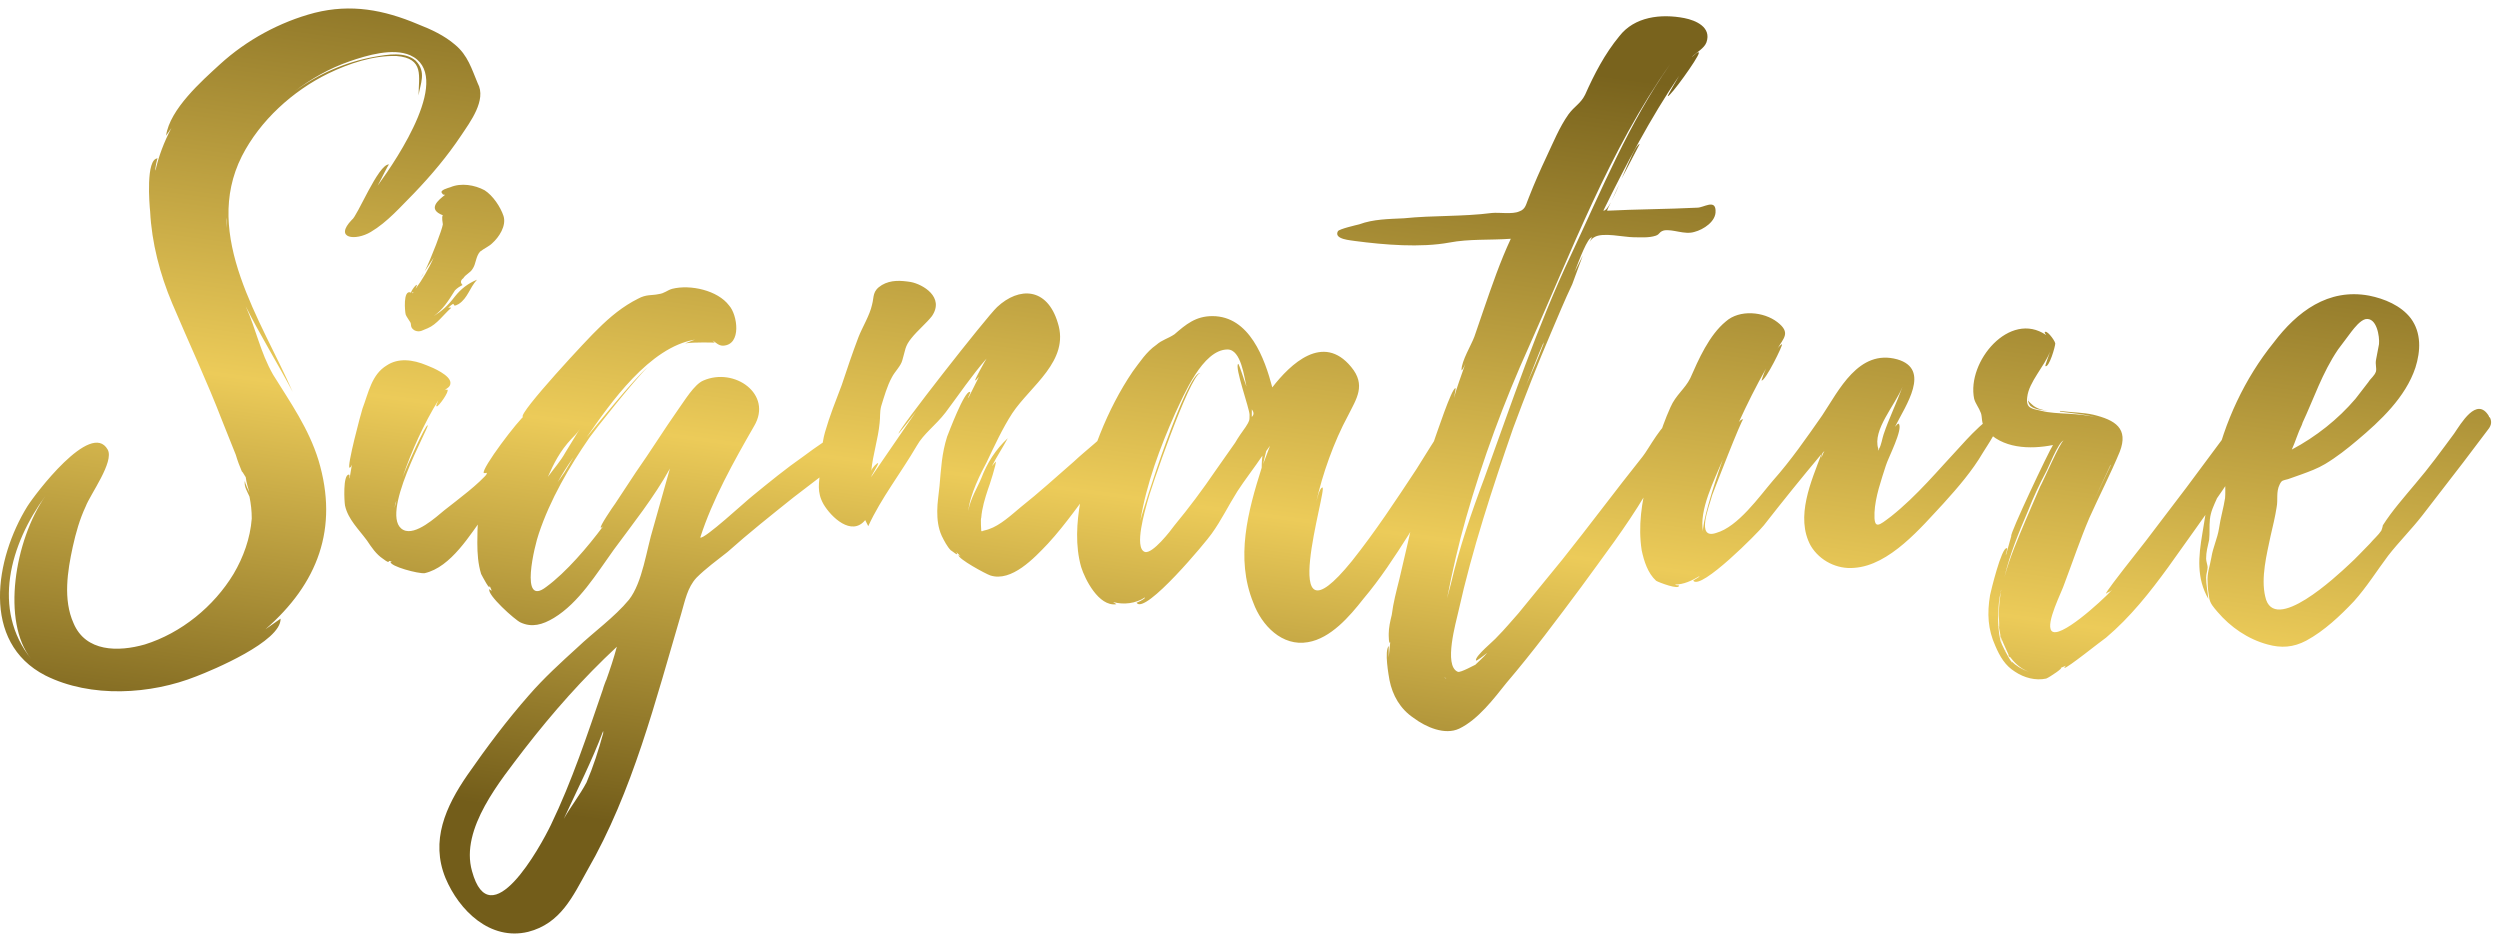 <svg width="211" height="79" viewBox="0 0 211 79" fill="none" xmlns="http://www.w3.org/2000/svg">
<path d="M38.4 3.768C37.504 3 36.416 2.488 35.264 2.04C32.384 0.824 29.632 0.312 26.56 1.08C23.616 1.848 20.8 3.384 18.56 5.432C17.024 6.84 14.336 9.208 14.016 11.448L14.464 10.808C13.824 12.024 13.376 13.24 13.12 14.392C13.056 14.392 13.248 13.368 13.312 13.368C12.288 13.368 12.608 17.272 12.672 17.848C12.8 20.472 13.504 23.16 14.528 25.592C15.936 28.92 17.472 32.184 18.752 35.512L19.904 38.392C20.032 38.84 20.224 39.352 20.416 39.8C20.48 39.8 20.736 40.312 20.736 40.248C20.8 40.76 20.928 41.144 21.056 41.592C20.928 41.272 20.672 40.824 20.672 40.568C20.544 41.016 20.928 41.592 21.056 41.912C21.184 42.552 21.248 43.128 21.248 43.768C21.12 45.432 20.544 47.032 19.712 48.44C18.048 51.192 15.296 53.432 12.224 54.392C9.984 55.032 7.232 55.032 6.208 52.6C5.312 50.616 5.696 48.184 6.144 46.136C6.4 44.984 6.72 43.832 7.232 42.744C7.616 41.72 9.664 38.968 9.088 37.944C7.68 35.448 2.944 41.72 2.304 42.744C-0.384 47.096 -1.664 54.2 3.84 57.016C7.68 58.936 12.736 58.616 16.576 57.08C17.92 56.568 23.744 54.136 23.68 52.216L22.4 53.112C26.816 49.272 28.608 44.6 26.88 38.84C26.048 36.152 24.512 33.976 23.04 31.608C21.952 29.688 21.632 27.832 20.736 25.848C21.952 28.28 23.424 30.648 24.704 33.08C22.08 27.064 17.024 19.896 20.416 13.176C21.952 10.168 24.704 7.672 27.712 6.2C29.44 5.368 31.488 4.664 33.472 4.728C35.84 4.92 35.328 6.456 35.328 8.056C35.456 7.096 36.032 6.072 35.072 5.112C34.176 4.344 32.704 4.6 31.616 4.792C29.12 5.24 26.816 6.264 24.832 7.736C26.24 6.648 27.84 5.752 29.504 5.176C30.976 4.664 33.152 4.024 34.624 4.664C38.272 6.328 33.6 13.304 31.872 15.672C32.192 15.096 32.704 14.008 32.832 13.88C31.936 13.816 30.144 18.296 29.696 18.552C28.16 20.152 30.016 20.344 31.296 19.576C32.704 18.744 33.856 17.4 34.944 16.312C36.416 14.776 37.76 13.176 38.912 11.448C39.68 10.296 41.088 8.44 40.32 7.032C39.808 5.816 39.488 4.664 38.4 3.768ZM2.624 55.608C-0.704 51.448 0.832 45.944 3.84 41.848C1.216 45.624 0.128 52.472 2.624 55.608ZM19.136 18.36C19.2 18.68 19.136 19 19.136 19.256V18.36ZM45.825 35.256C45.697 34.424 44.801 34.68 44.353 35C43.778 35.384 40.578 39.608 40.834 39.928C41.026 39.928 41.154 39.928 41.282 39.8C40.386 40.888 38.721 42.104 37.505 43.064C36.801 43.64 35.074 45.24 34.05 44.728C31.873 43.64 36.289 35.96 36.097 35.896C35.906 35.832 34.306 39.416 33.986 40.248C34.754 38.008 35.778 35.768 36.993 33.784C36.929 33.976 36.737 34.296 36.865 34.296C36.993 34.36 37.953 33.016 37.761 32.888C37.697 32.888 37.569 32.888 37.505 32.952C37.697 32.76 38.017 32.696 38.017 32.312C38.017 31.672 36.545 31.032 36.033 30.84C34.818 30.328 33.602 30.2 32.642 30.84C31.361 31.608 31.105 33.144 30.593 34.488C30.465 34.872 29.25 39.416 29.506 39.48C29.634 39.416 29.634 39.352 29.698 39.224L29.506 40.376C29.442 40.376 29.57 40.056 29.442 40.056C28.93 40.056 29.058 42.36 29.122 42.68C29.378 43.832 30.273 44.664 30.977 45.624C31.361 46.2 31.745 46.776 32.322 47.16C33.09 47.736 32.578 47.16 33.09 47.416H32.962C32.898 47.8 35.33 48.44 35.842 48.376C38.081 47.864 39.681 45.112 40.962 43.384C42.178 41.848 43.202 40.312 44.289 38.712C44.929 37.88 46.081 36.472 45.825 35.256ZM34.626 27.192C34.754 27.384 34.562 27.64 35.01 27.896C35.458 28.088 35.714 27.832 36.097 27.704C36.865 27.384 37.441 26.552 38.017 26.04C38.209 25.912 37.825 25.976 37.825 25.976C38.657 25.208 37.953 26.104 38.721 25.656C39.489 25.144 39.617 24.312 40.258 23.608C39.489 23.928 38.913 24.376 38.401 25.016C37.761 25.848 37.313 26.232 36.609 26.68C37.377 26.104 37.761 25.528 38.401 24.504C38.593 24.312 38.785 24.184 39.041 24.056C38.849 23.864 38.849 23.672 39.105 23.48C39.297 23.16 39.681 23.032 39.873 22.712C40.194 22.264 40.13 21.688 40.514 21.24C40.834 20.984 41.282 20.792 41.538 20.536C42.114 20.024 42.754 19.064 42.498 18.232C42.242 17.464 41.602 16.504 40.898 16.056C40.066 15.608 38.913 15.416 38.017 15.8C37.825 15.864 37.057 16.056 37.313 16.312C37.377 16.44 37.441 16.44 37.569 16.44C36.993 16.888 36.033 17.656 37.377 18.168C37.249 18.296 37.377 18.872 37.377 18.936C37.313 19.384 36.417 21.752 35.842 22.904L36.609 21.752C36.161 22.712 35.65 23.608 35.074 24.376C35.458 23.544 34.69 24.504 34.69 24.696C33.986 24.376 34.178 26.36 34.242 26.552C34.242 26.616 34.626 27.192 34.626 27.192ZM33.41 42.424V42.488L33.282 42.872L33.41 42.36C33.474 42.296 33.474 42.296 33.41 42.424ZM35.522 23.416C35.522 23.416 35.65 23.288 35.778 23.032L35.522 23.416ZM34.882 24.632C34.882 24.696 34.882 24.696 34.818 24.76C34.818 24.76 34.818 24.696 34.754 24.696C34.818 24.696 34.818 24.696 34.882 24.632ZM73.823 35.64C73.567 33.784 71.71 35.64 71.135 36.152C70.046 36.984 68.894 37.688 67.806 38.52C66.335 39.544 64.927 40.696 63.519 41.848C62.943 42.296 59.422 45.56 59.102 45.368C60.127 42.168 61.919 38.968 63.647 35.96C65.246 33.272 61.983 30.968 59.358 32.12C58.59 32.44 57.758 33.848 57.246 34.552C56.031 36.28 54.879 38.136 53.663 39.864L51.934 42.488C51.742 42.744 50.526 44.536 50.718 44.536C50.782 44.536 50.846 44.472 50.91 44.408C49.63 46.136 47.775 48.312 46.111 49.528C43.806 51.32 45.151 45.944 45.471 45.048C46.431 42.168 48.031 39.416 49.758 36.92C50.014 36.536 53.535 32.056 54.687 30.968C53.535 31.928 50.078 36.216 49.502 36.92C51.55 33.976 54.815 29.304 58.654 28.664L57.822 28.984C58.59 28.856 60.319 28.92 60.319 28.92L60.127 28.728C60.447 28.92 60.639 29.176 61.023 29.176C62.623 29.112 62.239 26.552 61.535 25.784C60.575 24.504 58.27 23.992 56.734 24.376C56.286 24.504 56.094 24.76 55.583 24.824C55.007 24.952 54.559 24.824 53.855 25.208C52.575 25.848 51.486 26.744 50.462 27.768C49.822 28.344 43.678 34.936 44.127 35.192C44.255 35.192 44.383 35.064 44.447 35L43.358 36.6C43.294 36.536 43.614 36.088 43.55 36.088C43.294 35.96 42.014 38.072 41.95 38.264C41.31 39.288 40.798 40.44 40.606 41.656C40.35 43 40.286 44.472 40.286 45.816C40.286 46.712 40.35 47.608 40.606 48.44C40.67 48.568 41.438 50.04 41.31 49.4L41.502 49.848C41.438 49.848 41.374 49.784 41.31 49.72C41.054 50.168 43.486 52.344 43.934 52.536C44.895 52.984 45.791 52.728 46.751 52.152C48.862 50.872 50.334 48.44 51.806 46.392C53.407 44.216 55.199 41.976 56.542 39.544L55.135 44.536C54.559 46.392 54.239 49.144 53.087 50.616C51.87 52.088 50.078 53.368 48.734 54.648C47.327 55.928 45.919 57.208 44.639 58.68C42.782 60.792 41.054 63.096 39.455 65.4C37.599 68.088 36.319 70.968 37.599 74.104C38.751 76.856 41.374 79.416 44.575 78.648C47.327 77.944 48.35 75.64 49.566 73.464C53.407 66.808 55.327 59.128 57.502 51.768C57.822 50.68 58.014 49.592 58.782 48.76C59.55 47.992 60.511 47.288 61.407 46.584C63.199 44.984 65.055 43.512 66.975 41.976L72.159 38.008C72.99 37.368 74.079 36.856 73.823 35.64ZM51.166 57.4C51.166 57.336 50.846 58.232 50.91 58.104C49.566 62.008 48.286 65.912 46.495 69.624C45.599 71.48 41.374 79.16 39.839 73.528C38.815 69.944 42.27 65.848 44.255 63.224C46.687 60.088 49.182 57.272 52.062 54.584C51.806 55.544 51.486 56.504 51.166 57.4ZM50.91 61.88C50.526 63.288 50.078 64.696 49.502 66.04C48.926 67.128 48.158 68.088 47.583 69.112C48.734 66.616 49.95 64.248 50.91 61.688V61.88ZM47.711 38.2C47.327 38.904 46.751 39.544 46.239 40.248C46.751 39.096 47.263 38.072 48.222 37.048C48.414 36.856 48.734 36.536 48.926 36.216L47.711 38.2ZM47.647 39.864L47.071 40.696C47.455 39.992 47.903 39.288 48.414 38.584L47.647 39.864ZM95.616 35.768C95.296 34.232 94.4 35.256 94.016 35.832C93.12 36.92 91.712 37.944 90.624 38.968C89.152 40.248 87.68 41.592 86.144 42.808C85.376 43.448 84.416 44.344 83.456 44.664C83.328 44.728 82.88 44.792 82.88 44.856L82.816 44.792C82.816 44.792 82.752 43.768 82.816 43.704C82.88 42.872 83.136 42.04 83.392 41.272C83.456 41.144 84.16 38.968 84.032 38.968L83.712 39.352C84.096 38.584 84.608 37.816 85.056 36.984C84.032 37.944 83.328 39.032 82.816 40.376C82.56 41.016 81.856 42.168 81.728 43.128C81.856 41.72 82.816 39.864 83.264 39.032C83.904 37.688 84.608 36.152 85.44 34.872C86.976 32.568 90.304 30.456 89.28 27.256C88.384 24.248 86.016 24.184 84.16 25.912C83.264 26.744 75.648 36.472 75.84 36.6C75.84 36.6 76.48 35.832 77.312 34.744L73.536 40.248C73.472 40.248 74.176 39.16 74.112 39.096C74.048 39.032 73.6 39.48 73.536 39.736C73.664 38.392 74.112 37.048 74.24 35.704C74.304 35.192 74.24 34.808 74.368 34.296C74.624 33.464 74.88 32.568 75.264 31.864C75.52 31.352 76.032 30.904 76.16 30.392C76.416 29.56 76.352 29.24 76.928 28.536C77.44 27.896 78.208 27.256 78.656 26.68C79.744 25.08 77.888 23.992 76.864 23.8C76.032 23.672 75.2 23.608 74.432 24.056C73.6 24.568 73.792 25.016 73.6 25.72C73.408 26.616 72.768 27.64 72.448 28.472C71.936 29.816 71.488 31.16 71.04 32.504C70.528 33.848 70.016 35.128 69.632 36.472C69.312 37.56 69.376 38.584 69.248 39.608C69.12 40.76 68.928 41.528 69.504 42.552C70.144 43.64 71.872 45.304 73.024 43.896L73.28 44.408C74.368 42.04 76.032 39.928 77.376 37.624C77.952 36.6 78.976 35.896 79.808 34.808C80.96 33.272 81.984 31.736 83.264 30.264C83.072 30.584 82.24 32.056 82.304 32.12C82.432 32.056 82.496 31.928 82.624 31.8L81.728 33.592C81.664 33.528 81.984 33.08 81.856 33.08C81.408 32.952 80.064 36.536 79.936 36.856C79.488 38.264 79.424 39.544 79.296 41.016C79.232 41.72 79.104 42.424 79.104 43.128C79.104 43.832 79.168 44.536 79.488 45.24C79.68 45.624 79.936 46.136 80.256 46.456C80.32 46.456 81.024 47.096 80.704 46.584L81.088 46.968L80.896 46.84C80.832 47.16 83.2 48.44 83.584 48.568C85.376 49.144 87.296 47.096 88.448 45.88C89.984 44.216 91.264 42.296 92.672 40.504C93.44 39.48 95.872 37.304 95.616 35.768ZM123.509 35.576C123.445 34.168 122.293 35.384 121.909 35.896C121.077 37.112 120.309 38.392 119.541 39.608C117.813 42.232 116.085 44.856 114.101 47.352C107.509 55.48 112.117 41.016 111.605 41.144C111.349 41.208 111.157 42.168 111.093 42.36C111.605 40.056 112.565 37.304 113.781 35.064C114.485 33.656 115.317 32.504 114.037 30.968C111.669 28.088 108.917 30.712 107.381 32.696C106.741 30.264 105.461 26.68 102.325 26.68C100.917 26.68 100.085 27.384 99.124 28.216C98.549 28.6 98.1 28.664 97.588 29.112C96.757 29.688 96.18 30.584 95.605 31.352C93.428 34.552 91.892 38.584 91.189 42.296C90.868 44.088 90.74 46.072 91.252 47.864C91.573 48.888 92.725 51.192 94.197 51C94.26 51 94.132 50.936 93.941 50.808C94.837 51.064 95.861 50.936 96.629 50.424C96.692 50.552 95.924 50.872 95.924 50.872C96.629 51.96 101.877 45.624 102.261 45.048C103.093 43.896 103.669 42.68 104.437 41.464C105.013 40.568 105.909 39.416 106.549 38.456C106.485 38.904 106.485 39.48 106.485 39.48C105.333 43.128 104.245 47.096 105.781 50.872C106.485 52.792 108.213 54.584 110.389 54.2C112.309 53.88 113.909 52.024 115.061 50.552C116.469 48.888 117.685 47.032 118.901 45.112C119.925 43.384 120.885 41.656 121.717 39.736C122.229 38.52 123.637 37.048 123.509 35.576ZM105.141 36.024C104.821 36.472 104.501 36.92 104.245 37.368L102.581 39.736C101.493 41.336 100.341 42.872 99.124 44.344C98.805 44.792 97.269 46.776 96.629 46.584C95.668 46.264 96.692 42.936 96.82 42.424C97.013 41.528 100.405 31.672 101.301 31.48C100.149 31.416 96.436 43 96.245 43.96C96.757 40.824 97.909 37.752 99.189 34.872C99.892 33.4 101.493 29.496 103.605 29.496C104.757 29.496 105.013 31.864 105.205 32.632C105.141 32.504 104.565 30.648 104.501 30.712C104.181 30.968 105.461 34.488 105.461 35C105.461 35.512 105.461 35.512 105.141 36.024ZM106.613 39.16C106.613 39.16 106.805 38.264 106.869 38.072L107.189 37.624L106.613 39.16ZM105.653 35.192V34.552C105.845 34.808 105.845 35 105.653 35.192ZM144.792 17.72C144.728 16.824 143.768 17.528 143.256 17.528C140.696 17.656 138.136 17.656 135.64 17.784C135.64 17.72 135.768 17.464 135.96 17.08C135.704 17.528 135.512 17.784 135.32 17.784C137.24 13.88 139.288 9.976 141.72 6.392C141.656 6.52 140.696 8.12 140.76 8.12C140.952 8.184 143.32 4.92 143.384 4.472C143.384 4.216 142.808 4.856 142.808 4.792C143.192 4.408 143.832 4.088 144.024 3.576C144.472 2.296 143.128 1.72 142.168 1.528C140.184 1.144 137.944 1.4 136.664 3.064C135.448 4.536 134.552 6.264 133.784 7.992C133.4 8.76 132.888 8.952 132.376 9.656C131.608 10.744 131.096 12.024 130.52 13.24C130.008 14.328 129.496 15.48 129.048 16.632C128.792 17.208 128.792 17.656 128.216 17.848C127.64 18.104 126.552 17.912 125.912 17.976C123.416 18.296 120.984 18.168 118.488 18.424C117.208 18.488 115.928 18.488 114.712 18.936C114.456 19 113.048 19.32 112.92 19.512C112.536 20.216 114.072 20.28 114.392 20.344C116.824 20.664 119.896 20.92 122.328 20.472C123.992 20.152 125.72 20.28 127.512 20.152C126.616 22.072 125.912 24.12 125.208 26.168L124.44 28.408C124.184 29.112 123.352 30.456 123.352 31.224C123.352 31.352 123.544 31.032 123.672 30.712C123.352 31.672 122.968 32.632 122.712 33.592C122.712 33.528 122.904 32.76 122.84 32.76C122.52 32.76 121.24 36.664 121.112 36.984C120.472 38.904 119.768 40.824 119.448 42.872C119.064 44.92 118.552 46.904 118.104 48.888C117.848 49.912 117.592 50.872 117.464 51.896C117.336 52.408 117.208 52.984 117.208 53.496C117.208 53.624 117.208 54.456 117.336 54.2L117.208 55.48V54.52C116.824 54.968 117.208 57.016 117.272 57.4C117.528 58.68 118.168 59.832 119.32 60.6C120.344 61.368 121.944 62.072 123.16 61.496C124.76 60.728 126.104 58.936 127.128 57.656C129.368 55.032 131.416 52.28 133.464 49.528C135.32 46.968 137.24 44.472 138.84 41.784C139.736 40.248 141.464 38.84 142.04 37.112C142.36 36.28 142.168 35.256 141.144 35.448C140.312 35.64 139.16 37.88 138.648 38.52C136.344 41.4 134.168 44.344 131.864 47.224L128.152 51.768C127.576 52.408 127 53.112 126.36 53.752C126.104 54.072 124.504 55.352 124.568 55.736C124.568 55.864 125.272 55.288 125.528 55.096C125.208 55.48 124.824 55.8 124.504 56.12C124.568 56.056 123.224 56.824 123.032 56.696C121.816 56.184 122.904 52.472 123.096 51.576C124.248 46.392 125.976 41.144 127.704 36.152C128.728 33.4 129.752 30.776 130.904 28.088C131.48 26.744 132.056 25.336 132.696 23.992L133.592 21.56L132.888 22.968C133.336 21.816 133.976 20.088 134.36 20.024L134.168 20.408C134.296 20.216 134.424 20.088 134.552 20.024C135.256 19.576 137.048 20.024 137.88 20.024C138.456 20.024 139.16 20.088 139.736 19.896C140.12 19.768 139.992 19.576 140.44 19.448C141.208 19.32 142.168 19.832 143 19.576C143.768 19.384 144.856 18.68 144.792 17.784V17.72ZM132.632 21.432C129.752 27.512 127.576 34.04 125.272 40.376C124.184 43.256 123.16 46.264 122.456 49.272L122.136 50.488C122.584 48.184 123.096 45.944 123.736 43.704C125.144 38.776 126.936 33.912 129.048 29.24C132.632 21.24 135.832 12.664 140.952 5.432C137.496 10.36 135.192 15.992 132.632 21.432ZM136.856 15.096L138.392 12.152C138.072 12.216 137.496 13.624 136.856 15.096ZM130.264 29.048C129.816 30.264 129.304 31.416 128.792 32.568C129.304 31.352 129.752 30.072 130.328 28.792C130.264 28.92 130.264 28.984 130.264 29.048ZM136.024 16.952L136.664 15.544C136.472 16.056 136.216 16.568 136.024 16.952ZM122.072 57.272C122.008 57.272 121.944 57.208 121.88 57.144L122.072 57.272ZM168.704 35.384C168.512 34.168 165.568 37.56 165.44 37.688C163.584 39.672 161.792 41.848 159.616 43.576C158.592 44.344 158.144 44.792 158.208 43.256C158.272 41.912 158.784 40.504 159.168 39.288C159.36 38.648 160.64 36.216 160.256 35.768C160.192 35.704 160.064 35.896 159.936 36.024C160.832 34.232 163.008 31.16 160.128 30.328C156.864 29.432 155.2 32.952 153.792 35.064C152.448 36.984 151.168 38.84 149.632 40.568C148.48 41.912 146.688 44.472 144.832 44.984C143.104 45.56 144.256 42.744 144.512 41.784C144.704 41.272 147.008 35.32 147.136 35.384C147.008 35.384 146.88 35.448 146.752 35.64C147.456 34.104 148.224 32.568 149.056 31.096C148.864 31.48 148.672 32.12 148.672 32.12C148.992 32.184 150.528 29.048 150.4 29.048C150.272 29.112 150.144 29.24 150.016 29.432C150.528 28.536 151.168 28.088 150.016 27.192C148.864 26.296 146.816 26.104 145.664 27.128C144.256 28.28 143.36 30.328 142.656 31.928C142.208 32.824 141.44 33.336 140.992 34.36C140.096 36.344 139.584 38.328 139.072 40.376C138.56 42.36 138.24 44.408 138.56 46.456C138.752 47.352 139.072 48.376 139.776 49.016C139.968 49.144 141.824 49.848 141.696 49.4C141.568 49.4 141.44 49.4 141.376 49.336C142.08 49.336 142.784 49.016 143.424 48.632C143.488 48.696 142.912 48.952 142.912 49.016C143.552 49.848 148.416 44.92 148.864 44.344C150.464 42.296 152.064 40.312 153.728 38.328C152.896 40.568 151.488 43.64 152.832 46.072C153.6 47.352 155.072 48.056 156.48 47.928C159.488 47.736 162.176 44.472 164.032 42.488C165.248 41.144 166.464 39.736 167.36 38.2C167.744 37.56 168.768 36.152 168.704 35.384ZM158.976 36.664C158.848 37.048 158.784 37.56 158.592 37.88C158.592 37.944 158.528 38.008 158.464 38.072C158.528 38.008 158.528 37.944 158.528 37.88C158.016 36.28 159.936 34.232 160.576 32.632C160.064 34.04 159.424 35.32 158.976 36.664ZM143.744 44.92C143.36 43.064 144.704 40.504 145.408 38.776C144.512 41.272 143.616 44.344 143.744 44.92ZM153.728 38.648C153.728 38.392 153.792 38.2 153.984 38.072C153.856 38.264 153.792 38.456 153.728 38.648ZM190.297 35.448C189.913 33.784 188.377 36.024 188.057 36.408L184.537 41.144L181.081 45.688L179.225 48.056C179.033 48.312 177.625 50.104 177.753 50.104C177.881 49.976 178.073 49.976 178.265 49.784C177.305 50.808 173.785 54.008 173.145 53.24C172.633 52.6 174.041 49.912 174.233 49.272C174.937 47.416 175.577 45.496 176.345 43.704C177.177 41.848 178.137 39.992 178.905 38.136C179.673 36.152 178.521 35.448 176.665 35C175.833 34.808 174.809 34.808 173.849 34.68C173.849 34.744 173.913 34.744 173.913 34.744C174.745 34.872 175.961 34.936 176.985 35.256C175.449 34.808 173.529 35 172.313 34.68C171.481 34.488 170.969 34.488 171.097 33.528C171.225 32.248 172.569 30.904 173.017 29.688C173.017 29.752 172.569 30.904 172.633 30.904C172.953 31.032 173.465 29.24 173.465 28.984C173.401 28.664 172.633 27.704 172.569 28.088L172.697 28.28C169.625 26.168 165.977 30.52 166.617 33.656C166.745 34.104 167.001 34.36 167.193 34.872C167.321 35.256 167.193 35.704 167.577 36.216C168.921 37.88 171.353 37.944 173.273 37.56C172.953 38.008 169.561 45.176 169.753 45.24L169.305 46.84C169.241 46.776 169.497 46.264 169.369 46.264C168.921 46.2 168.025 49.912 167.961 50.232C167.705 51.768 167.769 53.112 168.409 54.52C168.793 55.416 169.241 56.184 170.073 56.696C170.841 57.208 171.801 57.464 172.697 57.272C173.017 57.144 174.233 56.312 173.913 56.376L174.361 56.184C174.297 56.248 174.233 56.312 174.233 56.376C174.425 56.44 177.369 54.072 177.753 53.816C179.801 52.088 181.465 49.976 183.001 47.864C184.537 45.688 186.137 43.512 187.609 41.336C188.313 40.312 188.953 39.288 189.465 38.2C189.849 37.432 190.489 36.344 190.297 35.448ZM171.161 43.128C171.609 41.976 172.121 40.888 172.697 39.8C172.825 39.608 173.721 37.304 174.169 37.176C173.849 37.368 172.505 40.504 172.185 41.08L170.969 43.896C170.329 45.432 169.625 47.032 169.177 48.696C169.625 46.776 170.393 44.92 171.161 43.128ZM169.625 55.416C170.009 55.928 170.521 56.44 171.225 56.696C170.649 56.504 170.137 56.184 169.753 55.8C169.817 55.8 169.817 55.864 169.817 55.928C169.433 55.416 168.921 54.328 168.857 54.136C168.665 53.368 168.601 52.472 168.665 51.704C168.665 51.064 168.729 50.552 168.857 49.976V50.04C168.729 50.872 168.665 51.704 168.729 52.6V52.92C168.665 52.856 168.665 52.792 168.665 52.792C168.665 52.792 168.665 52.856 168.729 52.984V53.048L168.985 54.392L168.793 53.56C168.921 53.944 169.241 54.648 169.561 55.352L169.497 55.288C169.497 55.352 169.561 55.416 169.625 55.48V55.416ZM171.417 34.296C171.737 34.552 172.313 34.616 172.889 34.68C172.377 34.616 171.929 34.488 171.609 34.232C171.609 34.232 171.225 33.912 171.161 33.784C171.161 33.912 171.289 34.232 171.417 34.296ZM178.137 39.288L176.793 42.104L178.137 39.224V39.288ZM168.921 49.784C168.921 49.848 168.857 49.912 168.857 49.976V49.912C168.857 49.848 168.921 49.848 168.921 49.784ZM178.201 39.096V39.16H178.137L178.201 39.096ZM178.201 39.096V39.16H178.137L178.201 39.096ZM168.985 48.952C168.985 48.888 169.049 48.824 169.049 48.696C169.049 48.824 168.985 48.888 168.985 48.952ZM169.241 54.84C169.241 54.84 169.305 54.904 169.305 54.968C169.305 54.904 169.241 54.904 169.241 54.84ZM171.225 33.656C171.161 33.656 171.161 33.72 171.161 33.72L171.225 33.656ZM210.132 35.192C210.132 35.256 210.132 35.256 210.068 35.192V35.128C209.044 33.4 207.7 35.768 207.124 36.6C206.036 38.072 205.012 39.48 203.86 40.824C202.9 41.976 201.876 43.128 201.108 44.344C201.108 44.472 200.98 44.792 200.98 44.792C200.724 45.176 200.34 45.496 200.02 45.88C199.444 46.456 198.868 47.096 198.228 47.672C197.268 48.568 191.892 53.624 191.188 50.36C190.804 48.76 191.316 46.776 191.636 45.24C191.828 44.408 192.02 43.64 192.148 42.808C192.276 42.168 192.084 41.528 192.404 40.888C192.596 40.504 192.66 40.568 193.108 40.44L194.196 40.056C194.9 39.8 195.604 39.544 196.244 39.16C197.204 38.584 198.1 37.88 198.932 37.176C200.916 35.512 203.028 33.528 203.86 31.032C204.308 29.624 204.372 28.088 203.476 26.872C202.644 25.784 201.236 25.208 199.956 24.952C196.5 24.312 193.876 26.296 191.892 28.92C189.46 31.928 187.732 35.64 186.9 39.416C186.452 41.272 186.196 43.128 185.876 45.048C185.556 46.968 185.364 48.76 186.388 50.552C186.324 49.912 186.196 49.336 186.196 48.76C186.196 48.44 186.324 48.12 186.324 47.864C186.324 47.736 186.196 47.352 186.196 47.16C186.196 46.584 186.324 46.136 186.452 45.56C186.516 44.984 186.452 44.408 186.516 43.832C186.58 43.192 186.836 42.68 187.092 42.104C187.284 41.592 187.348 41.144 187.54 40.632C187.732 40.184 187.86 39.672 188.052 39.16C188.116 38.84 188.436 38.456 188.628 38.072C188.436 38.648 188.052 39.16 187.924 39.672C187.732 40.44 187.86 41.272 187.796 42.04C187.668 42.872 187.412 43.704 187.284 44.6C187.156 45.432 186.772 46.2 186.644 47.032C186.516 47.8 186.26 48.376 186.324 49.144C186.324 49.592 186.388 50.04 186.452 50.424C186.516 50.936 186.836 51.256 187.156 51.64C188.244 52.92 189.716 53.944 191.38 54.392C192.532 54.712 193.556 54.648 194.644 54.072C196.18 53.24 197.524 51.96 198.676 50.744C199.764 49.528 200.596 48.184 201.556 46.904C202.452 45.752 203.54 44.664 204.436 43.512L207.892 39.032L209.876 36.408C210.196 36.024 210.388 35.704 210.132 35.192ZM194.26 35.896C194.324 35.768 194.324 35.704 194.324 35.704C195.284 33.656 195.988 31.48 197.332 29.496L198.484 27.96C198.74 27.64 199.188 27.064 199.636 26.936C200.596 26.744 200.852 28.408 200.788 29.048L200.532 30.392C200.468 30.776 200.596 31.032 200.532 31.352C200.404 31.736 200.084 31.928 199.892 32.248L198.804 33.656C197.332 35.384 195.476 36.856 193.428 37.944C193.748 37.24 193.94 36.536 194.26 35.896Z" fill="url(#paint0_linear)"/>
<defs>
<linearGradient id="paint0_linear" x1="132.648" y1="-8.071" x2="118.329" y2="98.022" gradientUnits="userSpaceOnUse">
<stop offset="0.13" stop-color="#79631D"/>
<stop offset="0.51" stop-color="#ECCB59"/>
<stop offset="0.818" stop-color="#735D1A"/>
</linearGradient>
</defs>
</svg>

